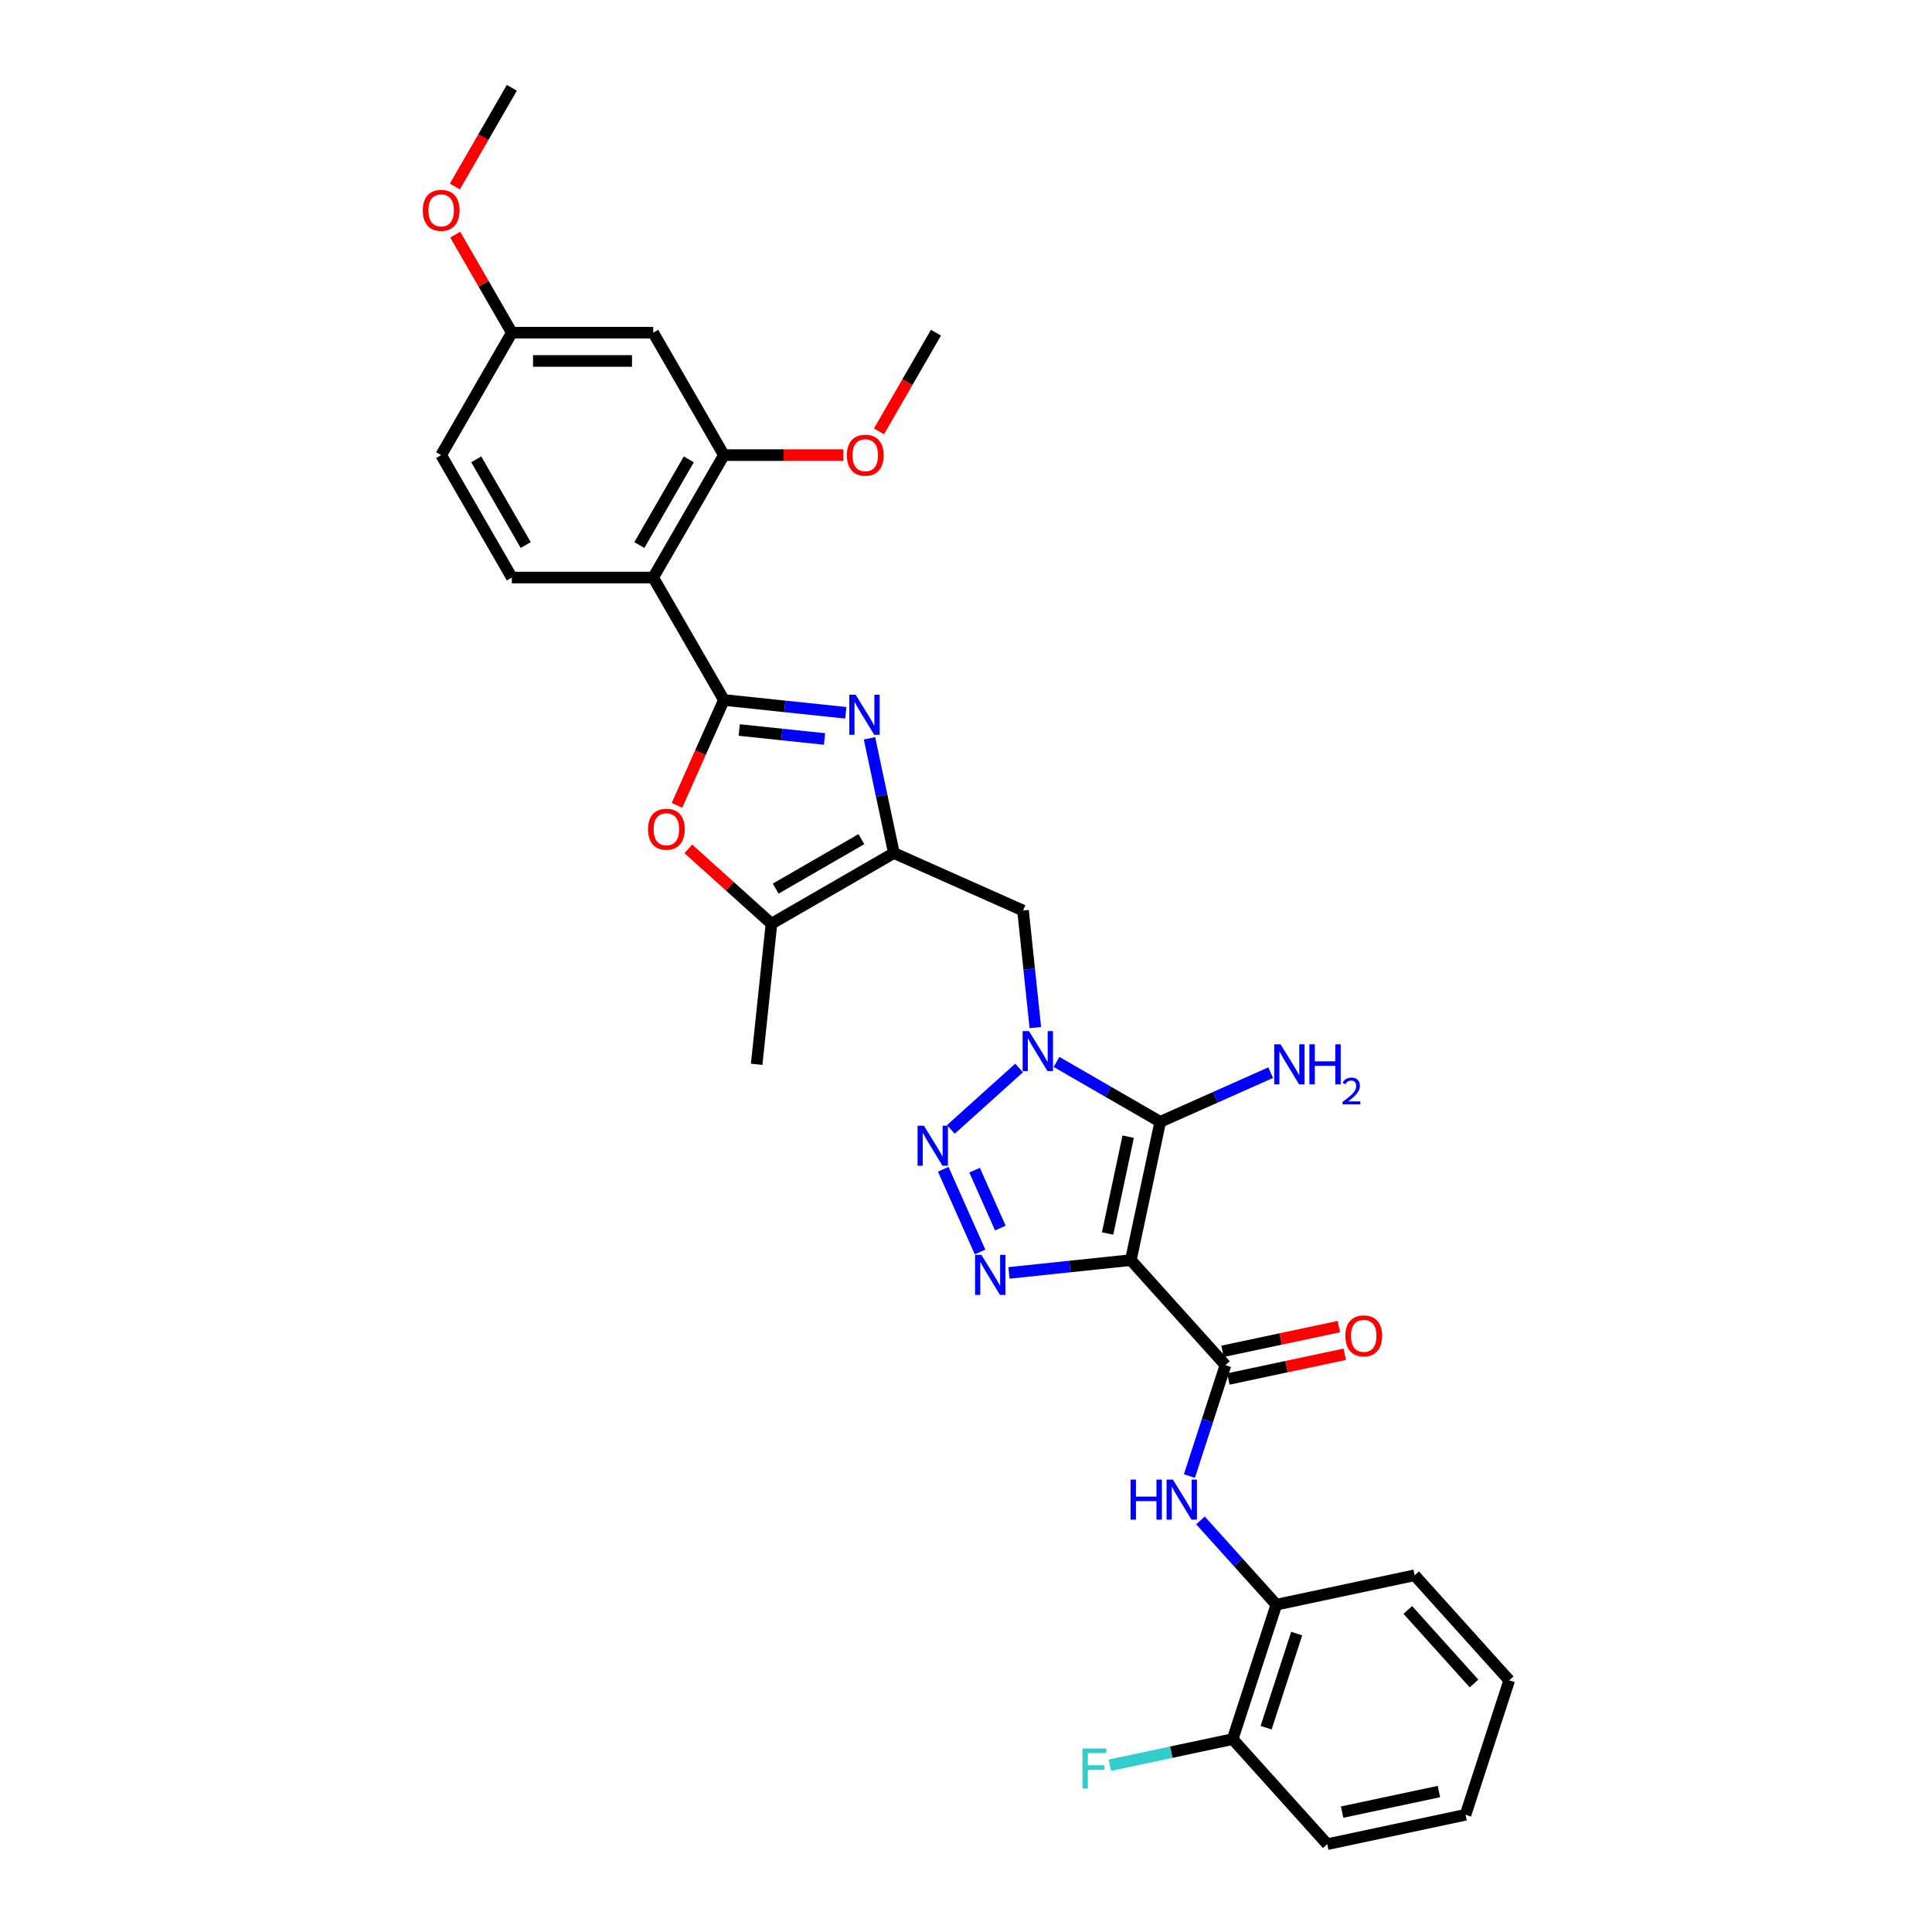 <?xml version='1.0' encoding='iso-8859-1'?>
<svg version='1.1' baseProfile='full'
              xmlns='http://www.w3.org/2000/svg'
                      xmlns:rdkit='http://www.rdkit.org/xml'
                      xmlns:xlink='http://www.w3.org/1999/xlink'
                  xml:space='preserve'
width='1000px' height='1000px' viewBox='0 0 1000 1000'>
<!-- END OF HEADER -->
<rect style='opacity:1.0;fill:#FFFFFF;stroke:none' width='1000' height='1000' x='0' y='0'> </rect>
<path class='bond-1' d='M 585.324,652.225 L 600.538,580.651' style='fill:none;fill-rule:evenodd;stroke:#000000;stroke-width:6px;stroke-linecap:butt;stroke-linejoin:miter;stroke-opacity:1' />
<path class='bond-1' d='M 573.291,638.446 L 583.941,588.344' style='fill:none;fill-rule:evenodd;stroke:#000000;stroke-width:6px;stroke-linecap:butt;stroke-linejoin:miter;stroke-opacity:1' />
<path class='bond-4' d='M 585.324,652.225 L 553.782,655.541' style='fill:none;fill-rule:evenodd;stroke:#000000;stroke-width:6px;stroke-linecap:butt;stroke-linejoin:miter;stroke-opacity:1' />
<path class='bond-4' d='M 553.782,655.541 L 522.239,658.856' style='fill:none;fill-rule:evenodd;stroke:#0000FF;stroke-width:6px;stroke-linecap:butt;stroke-linejoin:miter;stroke-opacity:1' />
<path class='bond-7' d='M 585.324,652.225 L 634.287,706.604' style='fill:none;fill-rule:evenodd;stroke:#000000;stroke-width:6px;stroke-linecap:butt;stroke-linejoin:miter;stroke-opacity:1' />
<path class='bond-0' d='M 546.856,549.657 L 573.697,565.154' style='fill:none;fill-rule:evenodd;stroke:#0000FF;stroke-width:6px;stroke-linecap:butt;stroke-linejoin:miter;stroke-opacity:1' />
<path class='bond-0' d='M 573.697,565.154 L 600.538,580.651' style='fill:none;fill-rule:evenodd;stroke:#000000;stroke-width:6px;stroke-linecap:butt;stroke-linejoin:miter;stroke-opacity:1' />
<path class='bond-10' d='M 535.886,531.873 L 532.702,501.582' style='fill:none;fill-rule:evenodd;stroke:#0000FF;stroke-width:6px;stroke-linecap:butt;stroke-linejoin:miter;stroke-opacity:1' />
<path class='bond-10' d='M 532.702,501.582 L 529.519,471.291' style='fill:none;fill-rule:evenodd;stroke:#000000;stroke-width:6px;stroke-linecap:butt;stroke-linejoin:miter;stroke-opacity:1' />
<path class='bond-32' d='M 527.479,552.787 L 492.151,584.597' style='fill:none;fill-rule:evenodd;stroke:#0000FF;stroke-width:6px;stroke-linecap:butt;stroke-linejoin:miter;stroke-opacity:1' />
<path class='bond-18' d='M 600.538,580.651 L 629.117,567.926' style='fill:none;fill-rule:evenodd;stroke:#000000;stroke-width:6px;stroke-linecap:butt;stroke-linejoin:miter;stroke-opacity:1' />
<path class='bond-18' d='M 629.117,567.926 L 657.697,555.202' style='fill:none;fill-rule:evenodd;stroke:#0000FF;stroke-width:6px;stroke-linecap:butt;stroke-linejoin:miter;stroke-opacity:1' />
<path class='bond-2' d='M 374.685,362.305 L 406.227,365.621' style='fill:none;fill-rule:evenodd;stroke:#000000;stroke-width:6px;stroke-linecap:butt;stroke-linejoin:miter;stroke-opacity:1' />
<path class='bond-2' d='M 406.227,365.621 L 437.77,368.936' style='fill:none;fill-rule:evenodd;stroke:#0000FF;stroke-width:6px;stroke-linecap:butt;stroke-linejoin:miter;stroke-opacity:1' />
<path class='bond-2' d='M 382.618,377.855 L 404.698,380.175' style='fill:none;fill-rule:evenodd;stroke:#000000;stroke-width:6px;stroke-linecap:butt;stroke-linejoin:miter;stroke-opacity:1' />
<path class='bond-2' d='M 404.698,380.175 L 426.777,382.496' style='fill:none;fill-rule:evenodd;stroke:#0000FF;stroke-width:6px;stroke-linecap:butt;stroke-linejoin:miter;stroke-opacity:1' />
<path class='bond-8' d='M 374.685,362.305 L 338.098,298.935' style='fill:none;fill-rule:evenodd;stroke:#000000;stroke-width:6px;stroke-linecap:butt;stroke-linejoin:miter;stroke-opacity:1' />
<path class='bond-34' d='M 374.685,362.305 L 362.544,389.575' style='fill:none;fill-rule:evenodd;stroke:#000000;stroke-width:6px;stroke-linecap:butt;stroke-linejoin:miter;stroke-opacity:1' />
<path class='bond-34' d='M 362.544,389.575 L 350.402,416.845' style='fill:none;fill-rule:evenodd;stroke:#FF0000;stroke-width:6px;stroke-linecap:butt;stroke-linejoin:miter;stroke-opacity:1' />
<path class='bond-3' d='M 488.217,605.217 L 507.272,648.017' style='fill:none;fill-rule:evenodd;stroke:#0000FF;stroke-width:6px;stroke-linecap:butt;stroke-linejoin:miter;stroke-opacity:1' />
<path class='bond-3' d='M 504.444,605.685 L 517.783,635.644' style='fill:none;fill-rule:evenodd;stroke:#0000FF;stroke-width:6px;stroke-linecap:butt;stroke-linejoin:miter;stroke-opacity:1' />
<path class='bond-5' d='M 450.049,382.145 L 456.36,411.837' style='fill:none;fill-rule:evenodd;stroke:#0000FF;stroke-width:6px;stroke-linecap:butt;stroke-linejoin:miter;stroke-opacity:1' />
<path class='bond-5' d='M 456.36,411.837 L 462.671,441.529' style='fill:none;fill-rule:evenodd;stroke:#000000;stroke-width:6px;stroke-linecap:butt;stroke-linejoin:miter;stroke-opacity:1' />
<path class='bond-6' d='M 462.671,441.529 L 529.519,471.291' style='fill:none;fill-rule:evenodd;stroke:#000000;stroke-width:6px;stroke-linecap:butt;stroke-linejoin:miter;stroke-opacity:1' />
<path class='bond-11' d='M 462.671,441.529 L 399.301,478.116' style='fill:none;fill-rule:evenodd;stroke:#000000;stroke-width:6px;stroke-linecap:butt;stroke-linejoin:miter;stroke-opacity:1' />
<path class='bond-11' d='M 445.848,434.343 L 401.489,459.954' style='fill:none;fill-rule:evenodd;stroke:#000000;stroke-width:6px;stroke-linecap:butt;stroke-linejoin:miter;stroke-opacity:1' />
<path class='bond-12' d='M 634.287,706.604 L 624.961,735.305' style='fill:none;fill-rule:evenodd;stroke:#000000;stroke-width:6px;stroke-linecap:butt;stroke-linejoin:miter;stroke-opacity:1' />
<path class='bond-12' d='M 624.961,735.305 L 615.636,764.005' style='fill:none;fill-rule:evenodd;stroke:#0000FF;stroke-width:6px;stroke-linecap:butt;stroke-linejoin:miter;stroke-opacity:1' />
<path class='bond-17' d='M 635.808,713.761 L 665.924,707.36' style='fill:none;fill-rule:evenodd;stroke:#000000;stroke-width:6px;stroke-linecap:butt;stroke-linejoin:miter;stroke-opacity:1' />
<path class='bond-17' d='M 665.924,707.36 L 696.041,700.958' style='fill:none;fill-rule:evenodd;stroke:#FF0000;stroke-width:6px;stroke-linecap:butt;stroke-linejoin:miter;stroke-opacity:1' />
<path class='bond-17' d='M 632.765,699.446 L 662.882,693.045' style='fill:none;fill-rule:evenodd;stroke:#000000;stroke-width:6px;stroke-linecap:butt;stroke-linejoin:miter;stroke-opacity:1' />
<path class='bond-17' d='M 662.882,693.045 L 692.998,686.644' style='fill:none;fill-rule:evenodd;stroke:#FF0000;stroke-width:6px;stroke-linecap:butt;stroke-linejoin:miter;stroke-opacity:1' />
<path class='bond-13' d='M 338.098,298.935 L 374.685,235.565' style='fill:none;fill-rule:evenodd;stroke:#000000;stroke-width:6px;stroke-linecap:butt;stroke-linejoin:miter;stroke-opacity:1' />
<path class='bond-13' d='M 330.912,282.112 L 356.523,237.753' style='fill:none;fill-rule:evenodd;stroke:#000000;stroke-width:6px;stroke-linecap:butt;stroke-linejoin:miter;stroke-opacity:1' />
<path class='bond-14' d='M 338.098,298.935 L 264.925,298.935' style='fill:none;fill-rule:evenodd;stroke:#000000;stroke-width:6px;stroke-linecap:butt;stroke-linejoin:miter;stroke-opacity:1' />
<path class='bond-9' d='M 356.264,439.365 L 377.783,458.74' style='fill:none;fill-rule:evenodd;stroke:#FF0000;stroke-width:6px;stroke-linecap:butt;stroke-linejoin:miter;stroke-opacity:1' />
<path class='bond-9' d='M 377.783,458.74 L 399.301,478.116' style='fill:none;fill-rule:evenodd;stroke:#000000;stroke-width:6px;stroke-linecap:butt;stroke-linejoin:miter;stroke-opacity:1' />
<path class='bond-24' d='M 399.301,478.116 L 391.652,550.888' style='fill:none;fill-rule:evenodd;stroke:#000000;stroke-width:6px;stroke-linecap:butt;stroke-linejoin:miter;stroke-opacity:1' />
<path class='bond-15' d='M 621.363,786.956 L 641,808.765' style='fill:none;fill-rule:evenodd;stroke:#0000FF;stroke-width:6px;stroke-linecap:butt;stroke-linejoin:miter;stroke-opacity:1' />
<path class='bond-15' d='M 641,808.765 L 660.638,830.575' style='fill:none;fill-rule:evenodd;stroke:#000000;stroke-width:6px;stroke-linecap:butt;stroke-linejoin:miter;stroke-opacity:1' />
<path class='bond-16' d='M 374.685,235.565 L 338.098,172.195' style='fill:none;fill-rule:evenodd;stroke:#000000;stroke-width:6px;stroke-linecap:butt;stroke-linejoin:miter;stroke-opacity:1' />
<path class='bond-22' d='M 374.685,235.565 L 405.601,235.565' style='fill:none;fill-rule:evenodd;stroke:#000000;stroke-width:6px;stroke-linecap:butt;stroke-linejoin:miter;stroke-opacity:1' />
<path class='bond-22' d='M 405.601,235.565 L 436.517,235.565' style='fill:none;fill-rule:evenodd;stroke:#FF0000;stroke-width:6px;stroke-linecap:butt;stroke-linejoin:miter;stroke-opacity:1' />
<path class='bond-21' d='M 264.925,298.935 L 228.338,235.565' style='fill:none;fill-rule:evenodd;stroke:#000000;stroke-width:6px;stroke-linecap:butt;stroke-linejoin:miter;stroke-opacity:1' />
<path class='bond-21' d='M 272.111,282.112 L 246.5,237.753' style='fill:none;fill-rule:evenodd;stroke:#000000;stroke-width:6px;stroke-linecap:butt;stroke-linejoin:miter;stroke-opacity:1' />
<path class='bond-19' d='M 660.638,830.575 L 638.026,900.167' style='fill:none;fill-rule:evenodd;stroke:#000000;stroke-width:6px;stroke-linecap:butt;stroke-linejoin:miter;stroke-opacity:1' />
<path class='bond-19' d='M 671.164,845.536 L 655.336,894.25' style='fill:none;fill-rule:evenodd;stroke:#000000;stroke-width:6px;stroke-linecap:butt;stroke-linejoin:miter;stroke-opacity:1' />
<path class='bond-26' d='M 660.638,830.575 L 732.212,815.361' style='fill:none;fill-rule:evenodd;stroke:#000000;stroke-width:6px;stroke-linecap:butt;stroke-linejoin:miter;stroke-opacity:1' />
<path class='bond-35' d='M 338.098,172.195 L 264.925,172.195' style='fill:none;fill-rule:evenodd;stroke:#000000;stroke-width:6px;stroke-linecap:butt;stroke-linejoin:miter;stroke-opacity:1' />
<path class='bond-35' d='M 327.122,186.83 L 275.901,186.83' style='fill:none;fill-rule:evenodd;stroke:#000000;stroke-width:6px;stroke-linecap:butt;stroke-linejoin:miter;stroke-opacity:1' />
<path class='bond-23' d='M 638.026,900.167 L 606.234,906.924' style='fill:none;fill-rule:evenodd;stroke:#000000;stroke-width:6px;stroke-linecap:butt;stroke-linejoin:miter;stroke-opacity:1' />
<path class='bond-23' d='M 606.234,906.924 L 574.442,913.682' style='fill:none;fill-rule:evenodd;stroke:#33CCCC;stroke-width:6px;stroke-linecap:butt;stroke-linejoin:miter;stroke-opacity:1' />
<path class='bond-27' d='M 638.026,900.167 L 686.988,954.545' style='fill:none;fill-rule:evenodd;stroke:#000000;stroke-width:6px;stroke-linecap:butt;stroke-linejoin:miter;stroke-opacity:1' />
<path class='bond-20' d='M 264.925,172.195 L 228.338,235.565' style='fill:none;fill-rule:evenodd;stroke:#000000;stroke-width:6px;stroke-linecap:butt;stroke-linejoin:miter;stroke-opacity:1' />
<path class='bond-25' d='M 264.925,172.195 L 250.277,146.825' style='fill:none;fill-rule:evenodd;stroke:#000000;stroke-width:6px;stroke-linecap:butt;stroke-linejoin:miter;stroke-opacity:1' />
<path class='bond-25' d='M 250.277,146.825 L 235.63,121.454' style='fill:none;fill-rule:evenodd;stroke:#FF0000;stroke-width:6px;stroke-linecap:butt;stroke-linejoin:miter;stroke-opacity:1' />
<path class='bond-28' d='M 454.964,223.257 L 469.705,197.726' style='fill:none;fill-rule:evenodd;stroke:#FF0000;stroke-width:6px;stroke-linecap:butt;stroke-linejoin:miter;stroke-opacity:1' />
<path class='bond-28' d='M 469.705,197.726 L 484.445,172.195' style='fill:none;fill-rule:evenodd;stroke:#000000;stroke-width:6px;stroke-linecap:butt;stroke-linejoin:miter;stroke-opacity:1' />
<path class='bond-29' d='M 235.444,96.517 L 250.184,70.986' style='fill:none;fill-rule:evenodd;stroke:#FF0000;stroke-width:6px;stroke-linecap:butt;stroke-linejoin:miter;stroke-opacity:1' />
<path class='bond-29' d='M 250.184,70.986 L 264.925,45.455' style='fill:none;fill-rule:evenodd;stroke:#000000;stroke-width:6px;stroke-linecap:butt;stroke-linejoin:miter;stroke-opacity:1' />
<path class='bond-30' d='M 732.212,815.361 L 781.175,869.74' style='fill:none;fill-rule:evenodd;stroke:#000000;stroke-width:6px;stroke-linecap:butt;stroke-linejoin:miter;stroke-opacity:1' />
<path class='bond-30' d='M 728.681,833.31 L 762.955,871.375' style='fill:none;fill-rule:evenodd;stroke:#000000;stroke-width:6px;stroke-linecap:butt;stroke-linejoin:miter;stroke-opacity:1' />
<path class='bond-33' d='M 686.988,954.545 L 758.563,939.332' style='fill:none;fill-rule:evenodd;stroke:#000000;stroke-width:6px;stroke-linecap:butt;stroke-linejoin:miter;stroke-opacity:1' />
<path class='bond-33' d='M 694.682,937.948 L 744.784,927.299' style='fill:none;fill-rule:evenodd;stroke:#000000;stroke-width:6px;stroke-linecap:butt;stroke-linejoin:miter;stroke-opacity:1' />
<path class='bond-31' d='M 781.175,869.74 L 758.563,939.332' style='fill:none;fill-rule:evenodd;stroke:#000000;stroke-width:6px;stroke-linecap:butt;stroke-linejoin:miter;stroke-opacity:1' />
<path  class='atom-1' d='M 532.587 533.703
L 539.377 544.679
Q 540.051 545.762, 541.133 547.723
Q 542.216 549.684, 542.275 549.801
L 542.275 533.703
L 545.026 533.703
L 545.026 554.425
L 542.187 554.425
L 534.899 542.425
Q 534.05 541.02, 533.143 539.41
Q 532.265 537.8, 532.001 537.303
L 532.001 554.425
L 529.309 554.425
L 529.309 533.703
L 532.587 533.703
' fill='#0000FF'/>
<path  class='atom-4' d='M 478.208 582.665
L 484.999 593.641
Q 485.672 594.724, 486.755 596.685
Q 487.838 598.646, 487.896 598.763
L 487.896 582.665
L 490.648 582.665
L 490.648 603.388
L 487.809 603.388
L 480.521 591.388
Q 479.672 589.983, 478.764 588.373
Q 477.886 586.763, 477.623 586.265
L 477.623 603.388
L 474.93 603.388
L 474.93 582.665
L 478.208 582.665
' fill='#0000FF'/>
<path  class='atom-5' d='M 507.971 649.513
L 514.761 660.489
Q 515.434 661.572, 516.517 663.533
Q 517.6 665.494, 517.659 665.611
L 517.659 649.513
L 520.41 649.513
L 520.41 670.235
L 517.571 670.235
L 510.283 658.235
Q 509.434 656.83, 508.527 655.22
Q 507.649 653.61, 507.385 653.113
L 507.385 670.235
L 504.692 670.235
L 504.692 649.513
L 507.971 649.513
' fill='#0000FF'/>
<path  class='atom-6' d='M 442.877 359.593
L 449.668 370.569
Q 450.341 371.652, 451.424 373.613
Q 452.507 375.574, 452.565 375.691
L 452.565 359.593
L 455.317 359.593
L 455.317 380.316
L 452.477 380.316
L 445.189 368.315
Q 444.341 366.91, 443.433 365.3
Q 442.555 363.691, 442.292 363.193
L 442.292 380.316
L 439.599 380.316
L 439.599 359.593
L 442.877 359.593
' fill='#0000FF'/>
<path  class='atom-10' d='M 335.41 429.211
Q 335.41 424.236, 337.869 421.455
Q 340.327 418.674, 344.923 418.674
Q 349.518 418.674, 351.977 421.455
Q 354.435 424.236, 354.435 429.211
Q 354.435 434.246, 351.947 437.114
Q 349.459 439.953, 344.923 439.953
Q 340.357 439.953, 337.869 437.114
Q 335.41 434.275, 335.41 429.211
M 344.923 437.612
Q 348.084 437.612, 349.781 435.504
Q 351.508 433.368, 351.508 429.211
Q 351.508 425.143, 349.781 423.094
Q 348.084 421.016, 344.923 421.016
Q 341.761 421.016, 340.035 423.065
Q 338.337 425.114, 338.337 429.211
Q 338.337 433.397, 340.035 435.504
Q 341.761 437.612, 344.923 437.612
' fill='#FF0000'/>
<path  class='atom-13' d='M 585.171 765.835
L 587.981 765.835
L 587.981 774.645
L 598.577 774.645
L 598.577 765.835
L 601.387 765.835
L 601.387 786.557
L 598.577 786.557
L 598.577 776.986
L 587.981 776.986
L 587.981 786.557
L 585.171 786.557
L 585.171 765.835
' fill='#0000FF'/>
<path  class='atom-13' d='M 607.094 765.835
L 613.885 776.811
Q 614.558 777.894, 615.641 779.855
Q 616.724 781.816, 616.782 781.933
L 616.782 765.835
L 619.534 765.835
L 619.534 786.557
L 616.695 786.557
L 609.406 774.557
Q 608.558 773.152, 607.65 771.542
Q 606.772 769.932, 606.509 769.435
L 606.509 786.557
L 603.816 786.557
L 603.816 765.835
L 607.094 765.835
' fill='#0000FF'/>
<path  class='atom-18' d='M 696.349 691.449
Q 696.349 686.473, 698.807 683.692
Q 701.266 680.912, 705.861 680.912
Q 710.457 680.912, 712.915 683.692
Q 715.374 686.473, 715.374 691.449
Q 715.374 696.483, 712.886 699.351
Q 710.398 702.191, 705.861 702.191
Q 701.295 702.191, 698.807 699.351
Q 696.349 696.512, 696.349 691.449
M 705.861 699.849
Q 709.022 699.849, 710.72 697.742
Q 712.447 695.605, 712.447 691.449
Q 712.447 687.38, 710.72 685.331
Q 709.022 683.253, 705.861 683.253
Q 702.7 683.253, 700.973 685.302
Q 699.276 687.351, 699.276 691.449
Q 699.276 695.634, 700.973 697.742
Q 702.7 699.849, 705.861 699.849
' fill='#FF0000'/>
<path  class='atom-19' d='M 662.804 540.527
L 669.595 551.503
Q 670.268 552.586, 671.351 554.547
Q 672.434 556.508, 672.493 556.625
L 672.493 540.527
L 675.244 540.527
L 675.244 561.25
L 672.405 561.25
L 665.117 549.249
Q 664.268 547.844, 663.361 546.234
Q 662.482 544.625, 662.219 544.127
L 662.219 561.25
L 659.526 561.25
L 659.526 540.527
L 662.804 540.527
' fill='#0000FF'/>
<path  class='atom-19' d='M 677.732 540.527
L 680.542 540.527
L 680.542 549.337
L 691.137 549.337
L 691.137 540.527
L 693.947 540.527
L 693.947 561.25
L 691.137 561.25
L 691.137 551.679
L 680.542 551.679
L 680.542 561.25
L 677.732 561.25
L 677.732 540.527
' fill='#0000FF'/>
<path  class='atom-19' d='M 694.952 560.523
Q 695.454 559.228, 696.652 558.514
Q 697.849 557.78, 699.511 557.78
Q 701.578 557.78, 702.737 558.9
Q 703.896 560.02, 703.896 562.01
Q 703.896 564.038, 702.389 565.932
Q 700.902 567.825, 697.811 570.066
L 704.128 570.066
L 704.128 571.611
L 694.913 571.611
L 694.913 570.317
Q 697.463 568.501, 698.97 567.149
Q 700.496 565.796, 701.23 564.579
Q 701.964 563.362, 701.964 562.107
Q 701.964 560.793, 701.307 560.059
Q 700.65 559.325, 699.511 559.325
Q 698.41 559.325, 697.675 559.769
Q 696.941 560.214, 696.42 561.199
L 694.952 560.523
' fill='#0000FF'/>
<path  class='atom-23' d='M 438.346 235.624
Q 438.346 230.648, 440.805 227.867
Q 443.263 225.087, 447.859 225.087
Q 452.454 225.087, 454.912 227.867
Q 457.371 230.648, 457.371 235.624
Q 457.371 240.658, 454.883 243.526
Q 452.395 246.366, 447.859 246.366
Q 443.293 246.366, 440.805 243.526
Q 438.346 240.687, 438.346 235.624
M 447.859 244.024
Q 451.02 244.024, 452.717 241.917
Q 454.444 239.78, 454.444 235.624
Q 454.444 231.555, 452.717 229.506
Q 451.02 227.428, 447.859 227.428
Q 444.697 227.428, 442.971 229.477
Q 441.273 231.526, 441.273 235.624
Q 441.273 239.809, 442.971 241.917
Q 444.697 244.024, 447.859 244.024
' fill='#FF0000'/>
<path  class='atom-24' d='M 560.29 905.019
L 572.612 905.019
L 572.612 907.39
L 563.07 907.39
L 563.07 913.683
L 571.559 913.683
L 571.559 916.083
L 563.07 916.083
L 563.07 925.742
L 560.29 925.742
L 560.29 905.019
' fill='#33CCCC'/>
<path  class='atom-26' d='M 218.825 108.883
Q 218.825 103.907, 221.284 101.127
Q 223.742 98.346, 228.338 98.346
Q 232.933 98.346, 235.392 101.127
Q 237.85 103.907, 237.85 108.883
Q 237.85 113.918, 235.362 116.786
Q 232.875 119.625, 228.338 119.625
Q 223.772 119.625, 221.284 116.786
Q 218.825 113.947, 218.825 108.883
M 228.338 117.284
Q 231.499 117.284, 233.197 115.176
Q 234.923 113.04, 234.923 108.883
Q 234.923 104.815, 233.197 102.766
Q 231.499 100.688, 228.338 100.688
Q 225.177 100.688, 223.45 102.737
Q 221.752 104.786, 221.752 108.883
Q 221.752 113.069, 223.45 115.176
Q 225.177 117.284, 228.338 117.284
' fill='#FF0000'/>
</svg>
